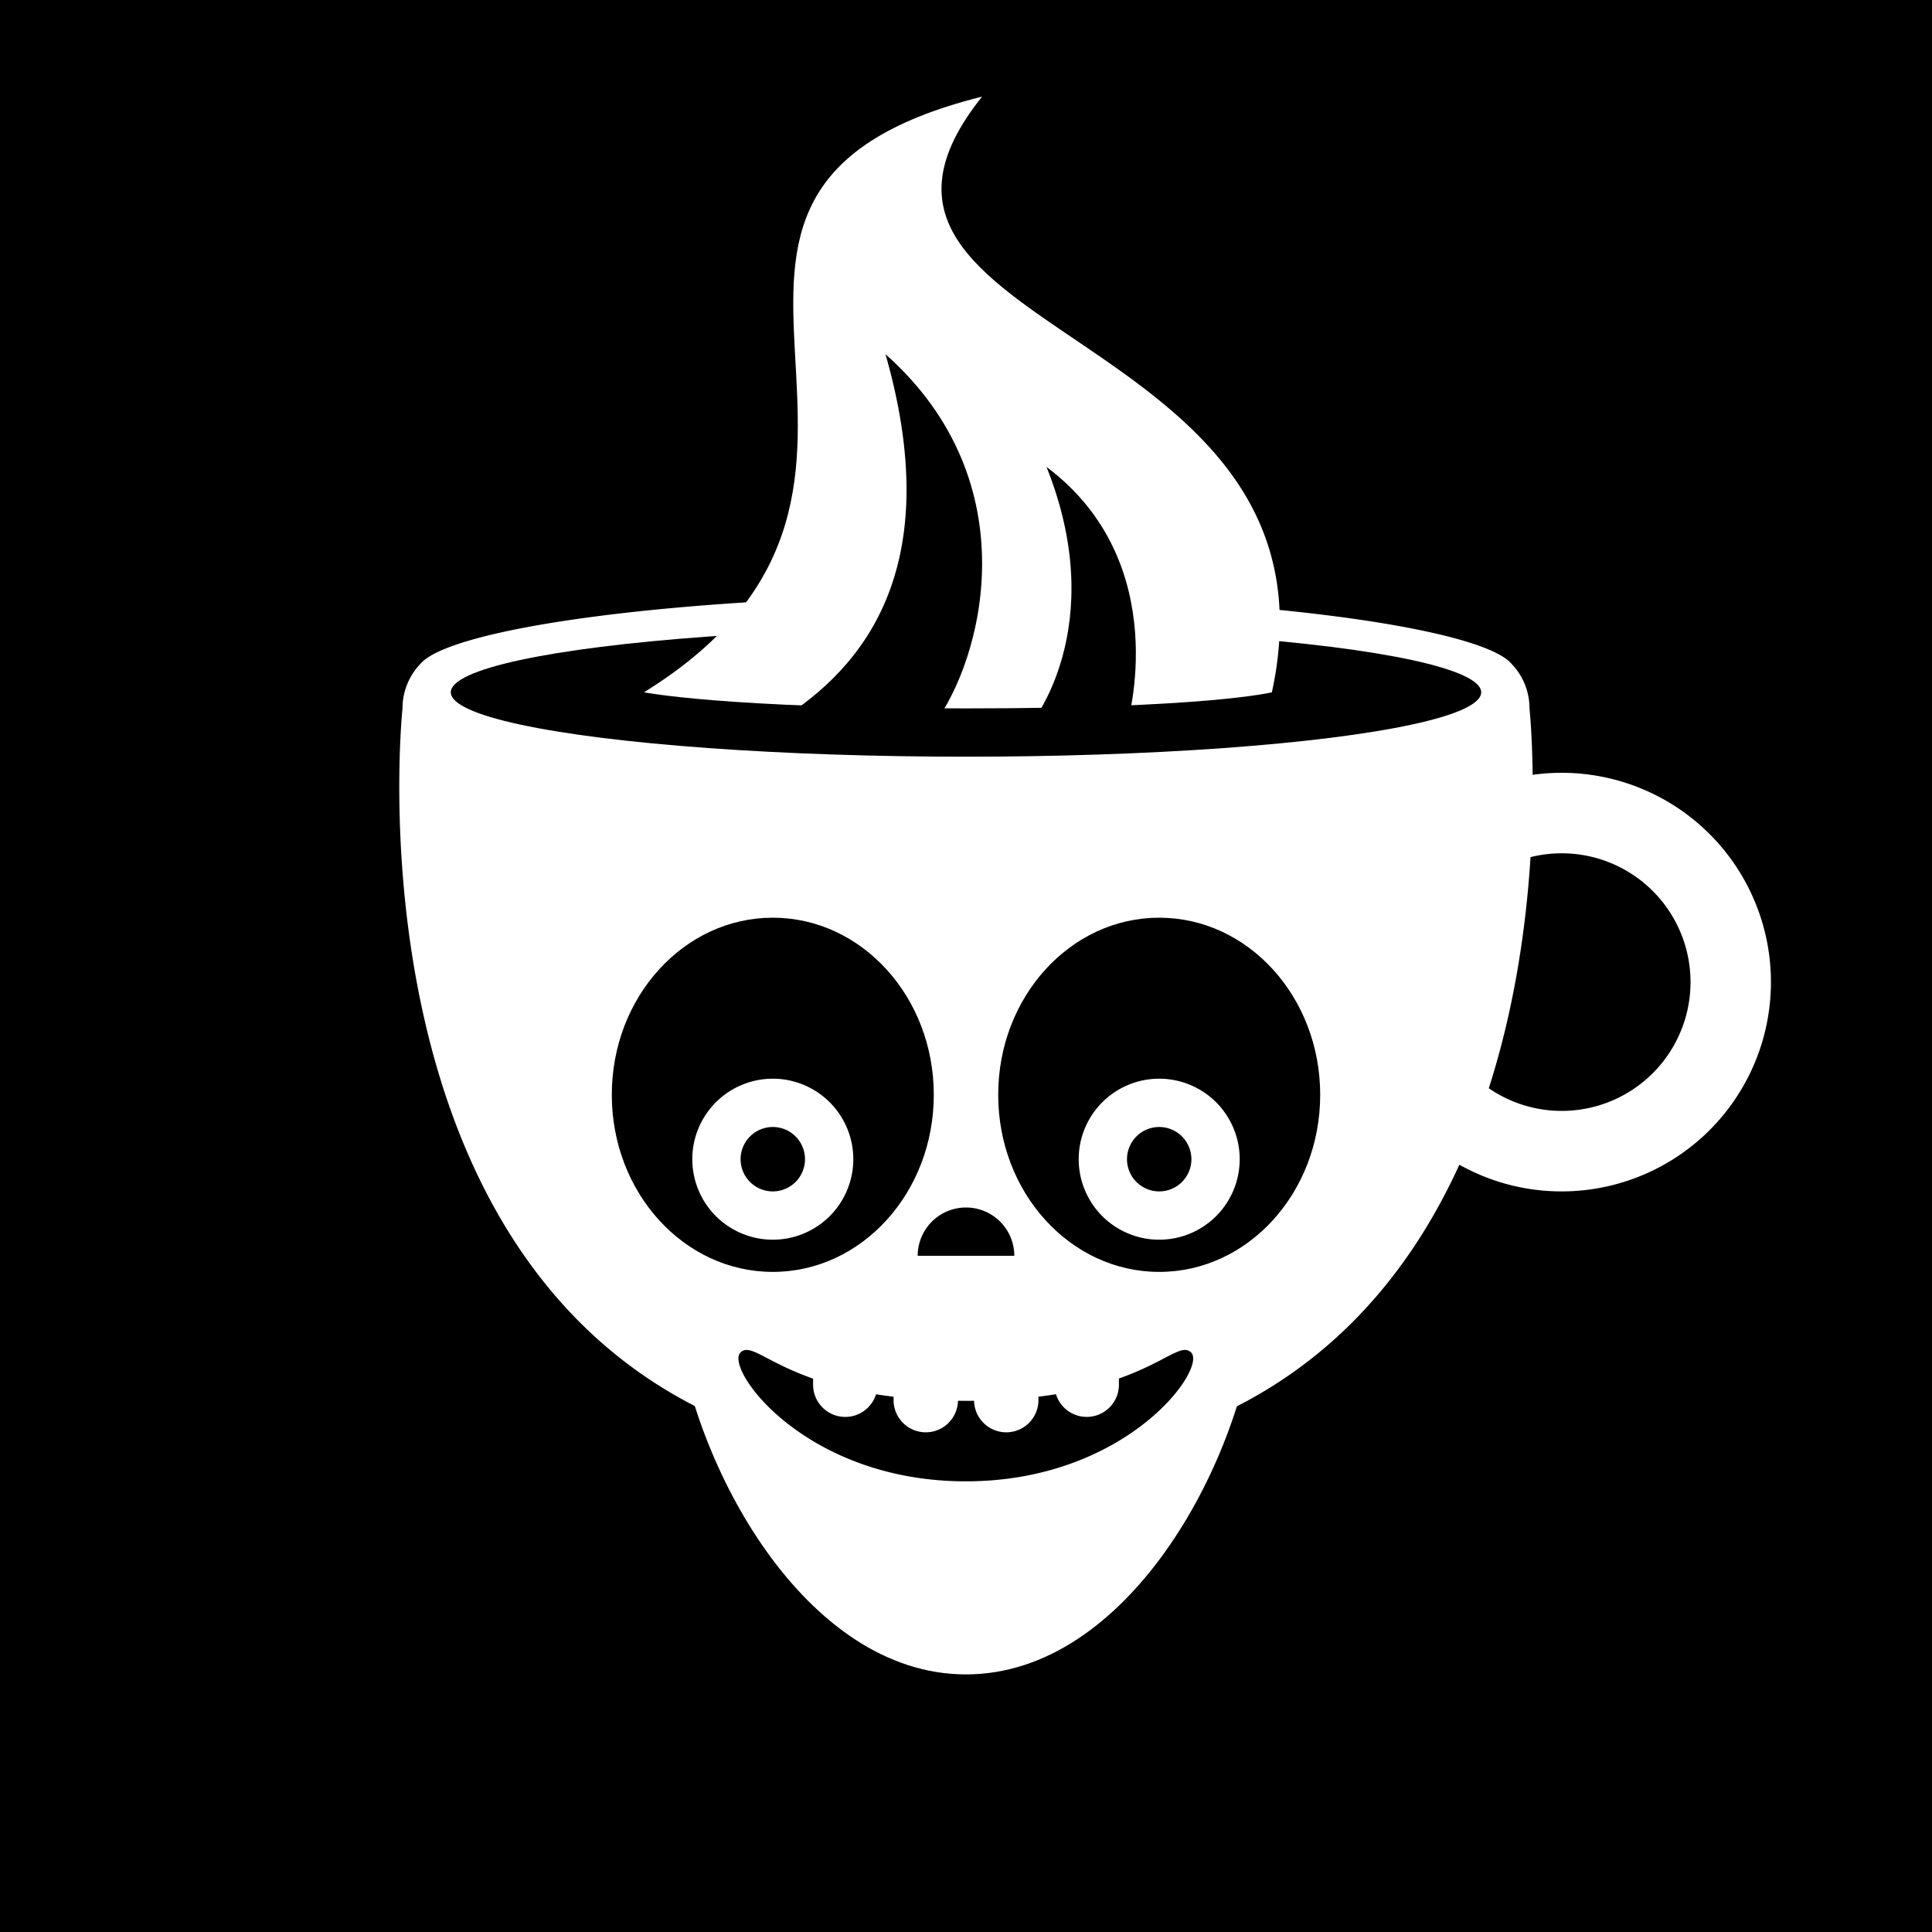 <svg id="numbskull" xmlns="http://www.w3.org/2000/svg" version="1.1" xmlns:xlink="http://www.w3.org/1999/xlink" preserveAspectRatio="none" x="0px" y="0px" width="1200px" height="1200px" viewBox="0 0 1200 1200"><svg id="BG" xmlns="http://www.w3.org/2000/svg" width="1200" height="1200" viewBox="0 0 1200 1200"><defs><style>.ns-white,
      #Eyes [id^="white"],
      #Nose [id^="white"],
      #Skull [id^="white"],
      #Mouth [id^="white"] {
        fill: #fff;
      }
      .ns-black,
      #Background,
      #Eyes [id^="black"],
      #Nose [id^="black"],
      #Skull [id^="black"],
      #Mouth [id^="black"] {
        fill: #000;
      }
      .ns-red,
      #Eyes [id^="red"],
      #Nose [id^="red"],
      #Skull [id^="red"],
      #Mouth [id^="red"] {
        fill: #eb2554;
      }
      .ns-gold,
      #Eyes [id^="gold"],
      #Nose [id^="gold"],
      #Skull [id^="gold"],
      #Mouth [id^="gold"] {
        fill: #ffc81f;
      }
      .ns-green,
      #Eyes [id^="green"],
      #Nose [id^="green"],
      #Skull [id^="green"],
      #Mouth [id^="green"] {
        fill: #9bd127;
      }
      .ns-blue,
      #Eyes [id^="blue"],
      #Nose [id^="blue"],
      #Skull [id^="blue"],
      #Mouth [id^="blue"] {
        fill: #09ceff;
      }</style></defs><rect id="Background" data-name="Background" width="1200" height="1200"></rect></svg><svg id="Skull" xmlns="http://www.w3.org/2000/svg" width="1200" height="1200" viewBox="0 0 1200 1200"><defs><style>.ns-white {
        fill: #fff;
        fill-rule: evenodd;
      }
      .ns-black {
        fill: #000;
        fill-rule: evenodd;
      }
      .ns-red {
        fill: #eb2554;
        fill-rule: evenodd;
      }
      .ns-gold {
        fill: #ffc81f;
        fill-rule: evenodd;
      }
      .ns-green {
        fill: #9bd127;
        fill-rule: evenodd;
      }
      .ns-blue {
        fill: #09ceff;
        fill-rule: evenodd;
      }</style></defs><g id="Coffee" data-name="Coffee"><path id="white_skull_2" class="ns-white" d="M970,740a129.4,129.4,0,0,1-63.563-16.583C874.251,794.081,820.019,858.628,729.362,890H470.791C211.667,800.374,250,440,250,440a39.854,39.854,0,0,1,11.116-27.655C280,390,421.5,370,600,370s320,20,338.884,42.345A39.854,39.854,0,0,1,950,440s1.663,15.663,1.956,41.253A130,130,0,1,1,970,740Zm0-210a80.11,80.11,0,0,0-19.366,2.374c-2.6,41.511-9.537,92.563-25.923,143.565A80,80,0,1,0,970,530Z"></path><ellipse id="black_skull_2" class="ns-black" cx="600" cy="430" rx="320" ry="40"></ellipse><path id="white_skull_1" class="ns-white" d="M400,430C610,300,370,120,610,60,490,210,840,200,790,430c0,0-40,10-190,10S400,430,400,430Z"></path><path id="black_skull_1" class="ns-black" d="M550,220c40,140-20,200-70,230H580C610,410,640,300,550,220Zm100,70c40,100-10,160-10,160h60S730,350,650,290Z"></path></g></svg><svg id="Mouth" xmlns="http://www.w3.org/2000/svg" width="1200" height="1200" viewBox="0 0 1200 1200"><defs><style>.ns-white {
        fill: #fff;
        fill-rule: evenodd;
      }
      .ns-black {
        fill: #000;
        fill-rule: evenodd;
      }
      .ns-red {
        fill: #eb2554;
        fill-rule: evenodd;
      }
      .ns-gold {
        fill: #ffc81f;
        fill-rule: evenodd;
      }
      .ns-green {
        fill: #9bd127;
        fill-rule: evenodd;
      }
      .ns-blue {
        fill: #09ceff;
        fill-rule: evenodd;
      }</style></defs><g id="Smile" data-name="Smile"><path id="white_mouth_1" class="ns-white" d="M599.88,700.08c88.343,0,188.671,40.395,179.96,120C770,910,700,1040,600,1040S430,910,419.92,820.08C411,740.5,511.537,700.08,599.88,700.08Z"></path><path id="black_mouth_1" class="ns-black" d="M599.88,920.08c-99.975,0-149.962-70-139.965-80,5.935-5.937,15.395,5.749,45.114,16.226v3.779a20,20,0,0,0,39.1,5.922q5.217,0.837,10.889,1.533v2.545a20,20,0,0,0,39.99,0v-0.033q2.409,0.027,4.874.028,2.6,0,5.124-.03v0.035a20,20,0,0,0,39.99,0v-2.574q5.674-.694,10.879-1.541a20,20,0,0,0,39.108-5.885v-3.869c29.519-10.453,38.946-22.056,44.864-16.136C749.843,850.08,699.855,920.08,599.88,920.08Z"></path></g></svg><svg id="Nose" xmlns="http://www.w3.org/2000/svg" width="1200" height="1200" viewBox="0 0 1200 1200"><path id="Nub" data-name="Nub" class="ns-black" d="M600,750a30,30,0,0,1,30,30H570A30,30,0,0,1,600,750Z"></path></svg><svg id="Eyes" xmlns="http://www.w3.org/2000/svg" width="1200" height="1200" viewBox="0 0 1200 1200"><defs><style>@keyframes blink {
        0%, 51%, 53% {
          transform: scale(1, 1);
        }
        52% {
          transform: scale(1, 0);
        }
      }
      .ns-white {
        fill: #fff;
        fill-rule: evenodd;
      }
      .ns-black {
        fill: #000;
        fill-rule: evenodd;
      }
      .ns-red {
        fill: #eb2554;
        fill-rule: evenodd;
      }
      .ns-gold {
        fill: #ffc81f;
        fill-rule: evenodd;
      }
      .ns-green {
        fill: #9bd127;
        fill-rule: evenodd;
      }
      .ns-blue {
        fill: #09ceff;
        fill-rule: evenodd;
      }
      .blink {
        animation-name: blink;
        animation-duration: 8s;
        animation-iteration-count: infinite;
        transform-box: fill-box; /* you need this for SVGs */
        transform-origin: center center; /* moved here */
      }</style></defs><g id="Surprise"><path id="black_eyes_1" class="ns-black" d="M720,790c-55.228,0-100-49.249-100-110s44.772-110,100-110,100,49.249,100,110S775.228,790,720,790Zm-240,0c-55.228,0-100-49.249-100-110s44.772-110,100-110,100,49.249,100,110S535.228,790,480,790Z"></path><path id="white_eyes_1" class="ns-white blink" d="M720,670a50,50,0,1,0,50,50A50,50,0,0,0,720,670Zm-240,0a50,50,0,1,0,50,50A50,50,0,0,0,480,670Z"></path><path id="black_eyes_2" class="ns-black" d="M720,740a20,20,0,1,1,20-20A20,20,0,0,1,720,740Zm-240,0a20,20,0,1,1,20-20A20,20,0,0,1,480,740Z"></path></g></svg></svg>